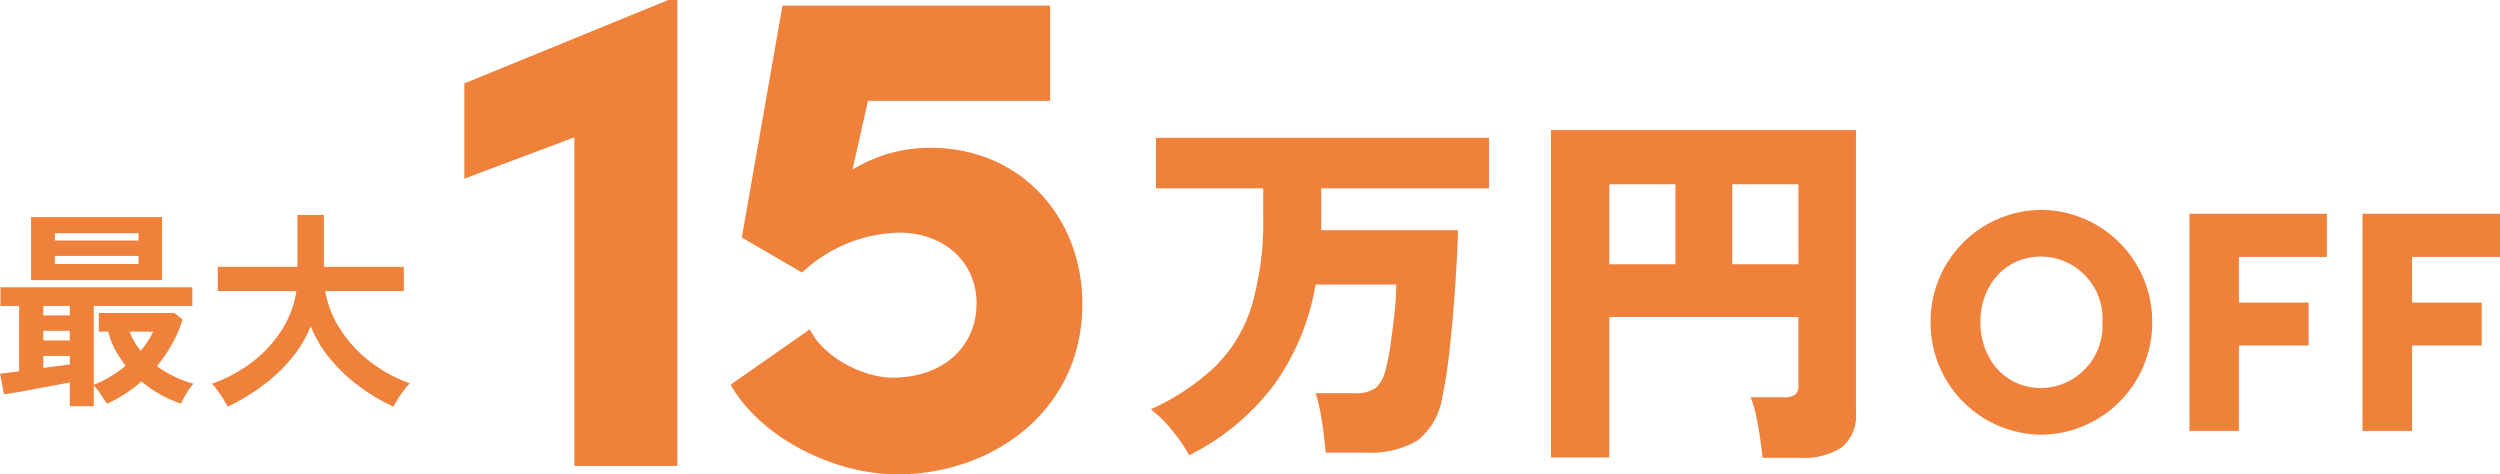 <svg xmlns="http://www.w3.org/2000/svg" width="214.077" height="40.62" viewBox="0 0 214.077 40.62">
  <g id="Group_1991" data-name="Group 1991" transform="translate(-805.738 -604.088)">
    <g id="Group_1990" data-name="Group 1990">
      <path id="Path_106899" data-name="Path 106899" d="M10.557.324a9.594,9.594,0,0,0,9.477-9.639,9.571,9.571,0,0,0-9.477-9.612,9.541,9.541,0,0,0-9.5,9.612A9.564,9.564,0,0,0,10.557.324Zm-.027-4C7.4-3.672,5.319-6.21,5.319-9.315S7.4-14.931,10.53-14.931a5.3,5.3,0,0,1,5.238,5.616A5.325,5.325,0,0,1,10.53-3.672ZM34.992-18.6H23.22V0h4.239V-7.317h5.967v-3.672H27.459V-14.9h7.533Zm14.823,0H38.043V0h4.239V-7.317h5.967v-3.672H42.282V-14.9h7.533Z" transform="translate(970 640.988)" fill="#f0813b"/>
      <path id="Path_106900" data-name="Path 106900" d="M4.576,2.08A15.375,15.375,0,0,0,3.12-.032,10.981,10.981,0,0,0,1.28-1.856a19.736,19.736,0,0,0,5.552-3.7,12.36,12.36,0,0,0,3.1-5.2,25.668,25.668,0,0,0,.976-7.616v-2.4H1.728v-4.32H30.24v4.32H15.872v3.584H27.584q-.032,1.44-.144,3.36t-.288,3.968q-.176,2.048-.4,3.872a30.5,30.5,0,0,1-.512,3.072A5.781,5.781,0,0,1,24.1.832,7.952,7.952,0,0,1,19.68,1.856H16.256q-.064-.7-.176-1.648t-.288-1.872a11.063,11.063,0,0,0-.4-1.568h3.232a3.091,3.091,0,0,0,1.92-.448,3.146,3.146,0,0,0,.864-1.632A20.9,20.9,0,0,0,21.824-7.5q.192-1.328.336-2.7a23.009,23.009,0,0,0,.144-2.336H15.392a20.605,20.605,0,0,1-3.536,8.56A20.626,20.626,0,0,1,4.576,2.08ZM53.664,2.3q-.064-.672-.208-1.68T53.1-1.36a7.247,7.247,0,0,0-.464-1.52h2.816a1.759,1.759,0,0,0,.992-.208,1.044,1.044,0,0,0,.288-.88V-9.76H40.544V2.272H35.552V-25.76H61.664V-1.568a3.481,3.481,0,0,1-1.2,2.96A5.845,5.845,0,0,1,56.9,2.3ZM40.544-14.272h5.664V-21.12H40.544Zm10.528,0h5.664V-21.12H51.072Z" transform="translate(903 640.988)" fill="#f0813b"/>
      <path id="Path_106901" data-name="Path 106901" d="M1.5-32.76v8.16l9.42-3.54V0h8.82V-39.9h-.78Zm39.96,5.52a12.619,12.619,0,0,0-6.72,1.86l1.32-5.88h15.6v-8.16H28.74L25.26-19.56l5.16,3a12.539,12.539,0,0,1,8.28-3.42c3.96,0,6.66,2.58,6.66,6.06,0,3.72-2.88,6.36-7.2,6.36-2.4,0-5.88-1.68-7.08-4.14L24.3-6.96C26.88-2.4,33.18.72,38.58.72c8.16,0,15.84-5.46,15.84-14.58C54.42-21.36,49.08-27.24,41.46-27.24Z" transform="translate(844 643.988)" fill="#f0813b"/>
    </g>
    <path id="Path_106902" data-name="Path 106902" d="M6.714,1.386V-.648Q6.156-.54,5.382-.4L3.8-.1q-.81.153-1.53.279T1.08.36L.738-1.4q.306-.036.729-.09T2.376-1.6V-7.2H.774V-8.8H17.208v1.6H8.766V-.45a10.508,10.508,0,0,0,1.449-.72A9.572,9.572,0,0,0,11.5-2.088a9.2,9.2,0,0,1-.9-1.359A6.331,6.331,0,0,1,10.008-5H9.2v-1.6h6.48l.684.558a9.926,9.926,0,0,1-.891,2.1,13.5,13.5,0,0,1-1.3,1.9,10.559,10.559,0,0,0,1.548.909,9.781,9.781,0,0,0,1.584.6,4.2,4.2,0,0,0-.6.819,7.56,7.56,0,0,0-.459.873A9.532,9.532,0,0,1,14.544.423,9.983,9.983,0,0,1,12.852-.738,11.964,11.964,0,0,1,9.9,1.17Q9.648.81,9.342.342a3.95,3.95,0,0,0-.576-.72V1.386ZM3.4-9.414v-5.4H14.616v5.4ZM5.436-10.8H12.6v-.684H5.436Zm0-2H12.6v-.63H5.436ZM4.446-1.89q.63-.09,1.215-.162T6.714-2.2v-.72H4.446Zm0-2.358H6.714v-.828H4.446Zm0-2.142H6.714V-7.2H4.446ZM12.78-3.366a7.552,7.552,0,0,0,.612-.81A7.222,7.222,0,0,0,13.86-5H11.844A5.732,5.732,0,0,0,12.78-3.366Zm7.452,4.788q-.144-.288-.387-.675t-.5-.738a3.953,3.953,0,0,0-.477-.549A12.286,12.286,0,0,0,22.4-2.448,10.626,10.626,0,0,0,24.9-5.2a8.461,8.461,0,0,0,1.215-3.276H19.386v-2.07h6.822v-4.446h2.268v4.446h6.84v2.07H28.584a8.758,8.758,0,0,0,1.278,3.249,11.005,11.005,0,0,0,2.529,2.763,12.245,12.245,0,0,0,3.447,1.89,6.343,6.343,0,0,0-.513.594q-.279.36-.522.747a6.283,6.283,0,0,0-.369.657,16.414,16.414,0,0,1-2.88-1.7A14.253,14.253,0,0,1,29.07-2.6a10.637,10.637,0,0,1-1.728-2.853A10.536,10.536,0,0,1,25.6-2.592,14.175,14.175,0,0,1,23.085-.27,17.733,17.733,0,0,1,20.232,1.422Z" transform="translate(805 637.488)" fill="#f0813b"/>
  </g>
</svg>
